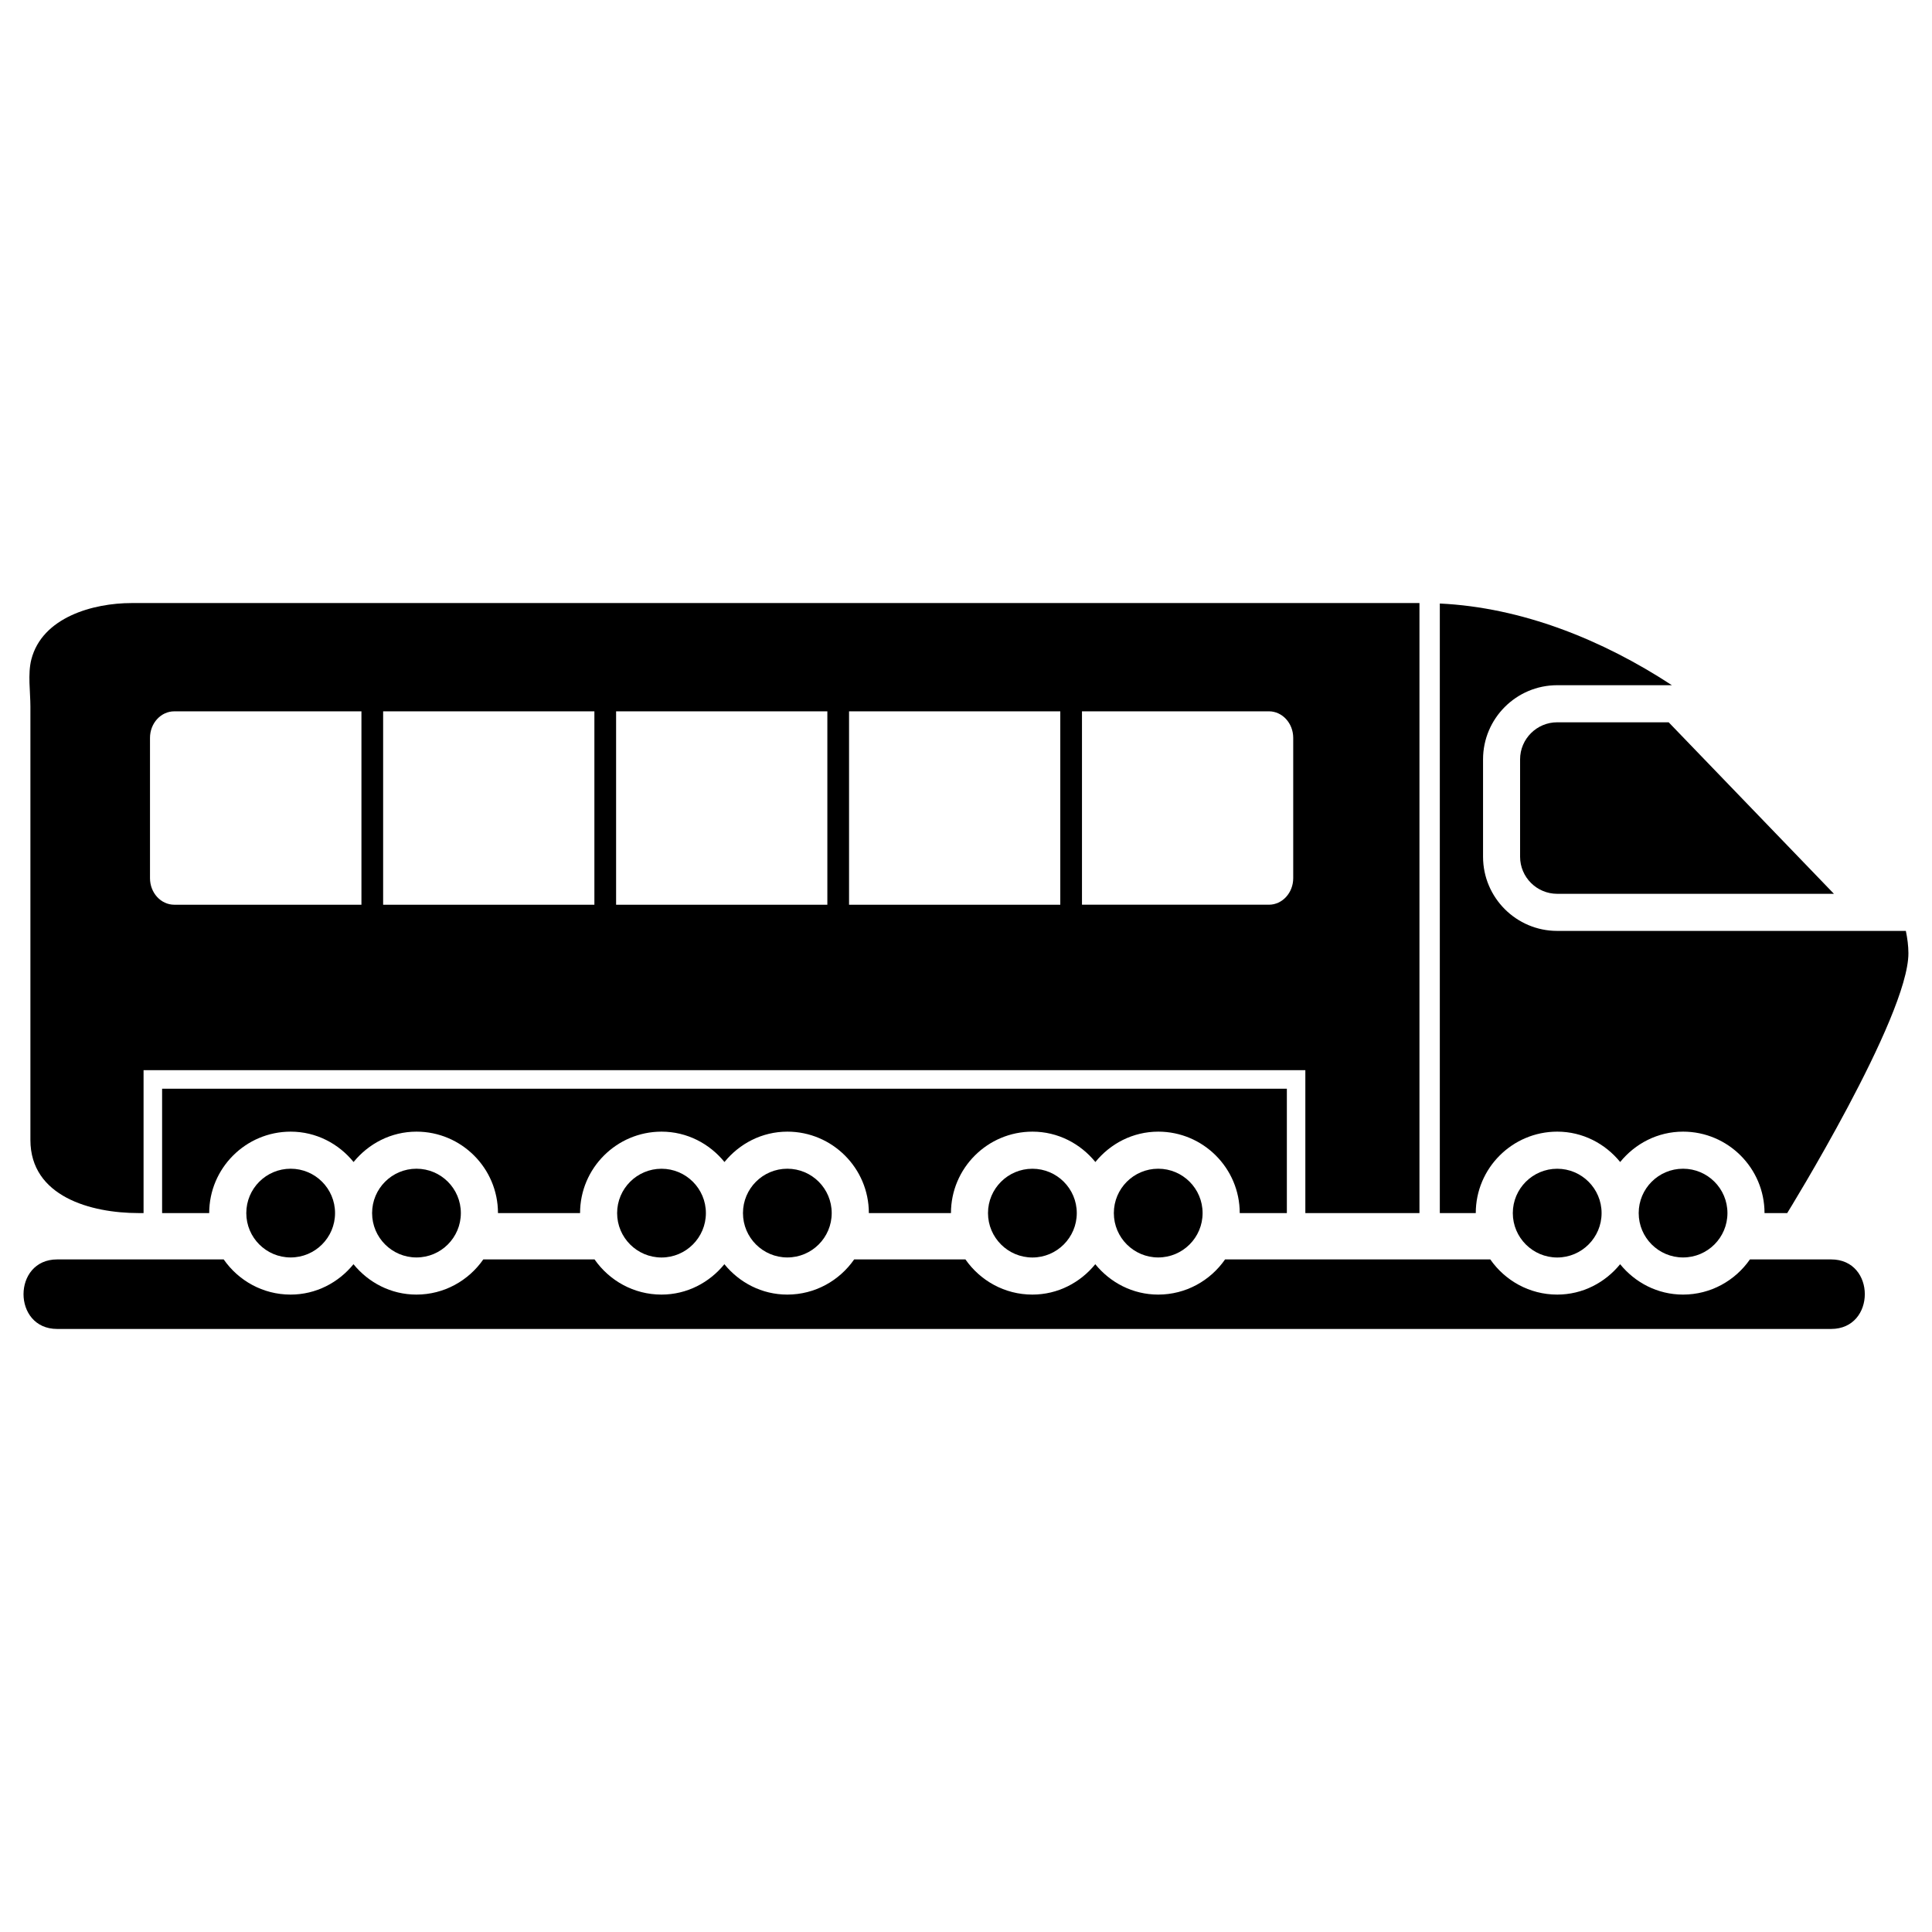 <?xml version="1.0" encoding="UTF-8"?>
<!-- The Best Svg Icon site in the world: iconSvg.co, Visit us! https://iconsvg.co -->
<svg fill="#000000" width="800px" height="800px" version="1.1" viewBox="144 144 512 512" xmlns="http://www.w3.org/2000/svg">
 <g>
  <path d="m649.07 390.7h-92.395c-10.836 0-19.652-8.816-19.652-19.66v-25.801c0-10.836 8.816-19.652 19.652-19.652h30.395c-18.445-12.07-39.762-20.617-61.504-21.648v161.54h9.527c0-11.898 9.688-21.582 21.594-21.582 6.746 0 12.711 3.18 16.676 8.047 3.953-4.867 9.922-8.047 16.672-8.047 11.898 0 21.582 9.684 21.582 21.582h6.012s32.121-51.969 32.121-68.859c-0.004-2-0.277-3.969-0.68-5.922z"/>
  <path d="m489.93 427.61v37.867h30.242v-161.66h-18.66-251.38-71.258c-10.203 0-23.711 3.769-26.574 14.969-0.973 3.82-0.242 8.594-0.242 12.445v62.703 52.168c0 15.008 16.066 19.375 28.652 19.375h1.336v-37.867zm-59.195-95.102h49.543c3.547 0 6.438 3.152 6.438 7.031v37.188c0 3.883-2.891 7.031-6.438 7.031h-49.543zm-61.727 0h55.98v51.254h-55.98zm-61.734 0h55.984v51.254h-55.984zm-61.738 0h55.984v51.254h-55.984zm-61.785 7.035c0-3.879 2.887-7.031 6.434-7.031h49.602v51.254l-49.602-0.004c-3.547 0-6.434-3.152-6.434-7.031z"/>
  <path d="m199.44 465.48c0-11.898 9.684-21.582 21.59-21.582 6.746 0 12.711 3.18 16.672 8.047 3.965-4.867 9.926-8.047 16.676-8.047 11.898 0 21.59 9.684 21.59 21.582h21.754c0-11.898 9.688-21.582 21.598-21.582 6.746 0 12.711 3.18 16.672 8.047 3.961-4.867 9.926-8.047 16.672-8.047 11.898 0 21.59 9.684 21.59 21.582h21.758c0-11.898 9.684-21.582 21.598-21.582 6.746 0 12.711 3.18 16.676 8.047 3.953-4.867 9.922-8.047 16.672-8.047 11.898 0 21.582 9.684 21.582 21.582h12.488v-32.953l-298.07-0.004v32.953h8.051 2.812z"/>
  <path d="m629.29 477.76h-21.543c-3.898 5.613-10.383 9.32-17.723 9.32-6.75 0-12.711-3.18-16.672-8.051-3.961 4.871-9.93 8.051-16.676 8.051-7.34 0-13.824-3.703-17.734-9.32h-70.285c-3.898 5.613-10.379 9.32-17.723 9.32-6.75 0-12.711-3.18-16.672-8.051-3.961 4.871-9.93 8.051-16.676 8.051-7.344 0-13.824-3.703-17.734-9.32h-29.488c-3.898 5.613-10.379 9.32-17.723 9.32-6.746 0-12.711-3.18-16.672-8.051-3.961 4.871-9.926 8.051-16.672 8.051-7.344 0-13.824-3.703-17.734-9.32h-29.484c-3.898 5.613-10.383 9.32-17.723 9.32-6.75 0-12.711-3.18-16.676-8.051-3.961 4.871-9.926 8.051-16.672 8.051-7.344 0-13.824-3.703-17.723-9.32h-8.297-35.836c-11.887 0-11.887 18.426 0 18.426h35.836 434.29c11.891-0.004 11.891-18.426 0.012-18.426z"/>
  <path d="m232.79 465.48c0 6.492-5.266 11.758-11.762 11.758-6.492 0-11.758-5.266-11.758-11.758 0-6.496 5.266-11.758 11.758-11.758 6.496 0 11.762 5.262 11.762 11.758"/>
  <path d="m266.13 465.48c0 6.492-5.266 11.758-11.762 11.758-6.492 0-11.758-5.266-11.758-11.758 0-6.496 5.266-11.758 11.758-11.758 6.496 0 11.762 5.262 11.762 11.758"/>
  <path d="m319.31 453.73c-6.488 0-11.766 5.269-11.766 11.754s5.273 11.766 11.766 11.766c6.484 0 11.758-5.281 11.758-11.766 0.004-6.484-5.277-11.754-11.758-11.754z"/>
  <path d="m364.41 465.48c0 6.492-5.266 11.758-11.758 11.758-6.496 0-11.758-5.266-11.758-11.758 0-6.496 5.262-11.758 11.758-11.758 6.492 0 11.758 5.262 11.758 11.758"/>
  <path d="m417.6 453.73c-6.488 0-11.77 5.269-11.77 11.754s5.281 11.766 11.77 11.766c6.484 0 11.758-5.281 11.758-11.766s-5.273-11.754-11.758-11.754z"/>
  <path d="m462.7 465.48c0 6.492-5.266 11.758-11.762 11.758-6.492 0-11.758-5.266-11.758-11.758 0-6.496 5.266-11.758 11.758-11.758 6.496 0 11.762 5.262 11.762 11.758"/>
  <path d="m556.68 453.73c-6.488 0-11.77 5.269-11.77 11.754s5.281 11.766 11.77 11.766c6.484 0 11.758-5.281 11.758-11.766s-5.273-11.754-11.758-11.754z"/>
  <path d="m601.79 465.48c0 6.492-5.266 11.758-11.762 11.758-6.492 0-11.758-5.266-11.758-11.758 0-6.496 5.266-11.758 11.758-11.758 6.496 0 11.762 5.262 11.762 11.758"/>
  <path d="m546.84 345.24v25.801c0 5.414 4.414 9.828 9.828 9.828h73.344l-43.797-45.453h-29.543c-5.418 0-9.832 4.41-9.832 9.824z"/>
 </g>
</svg>
